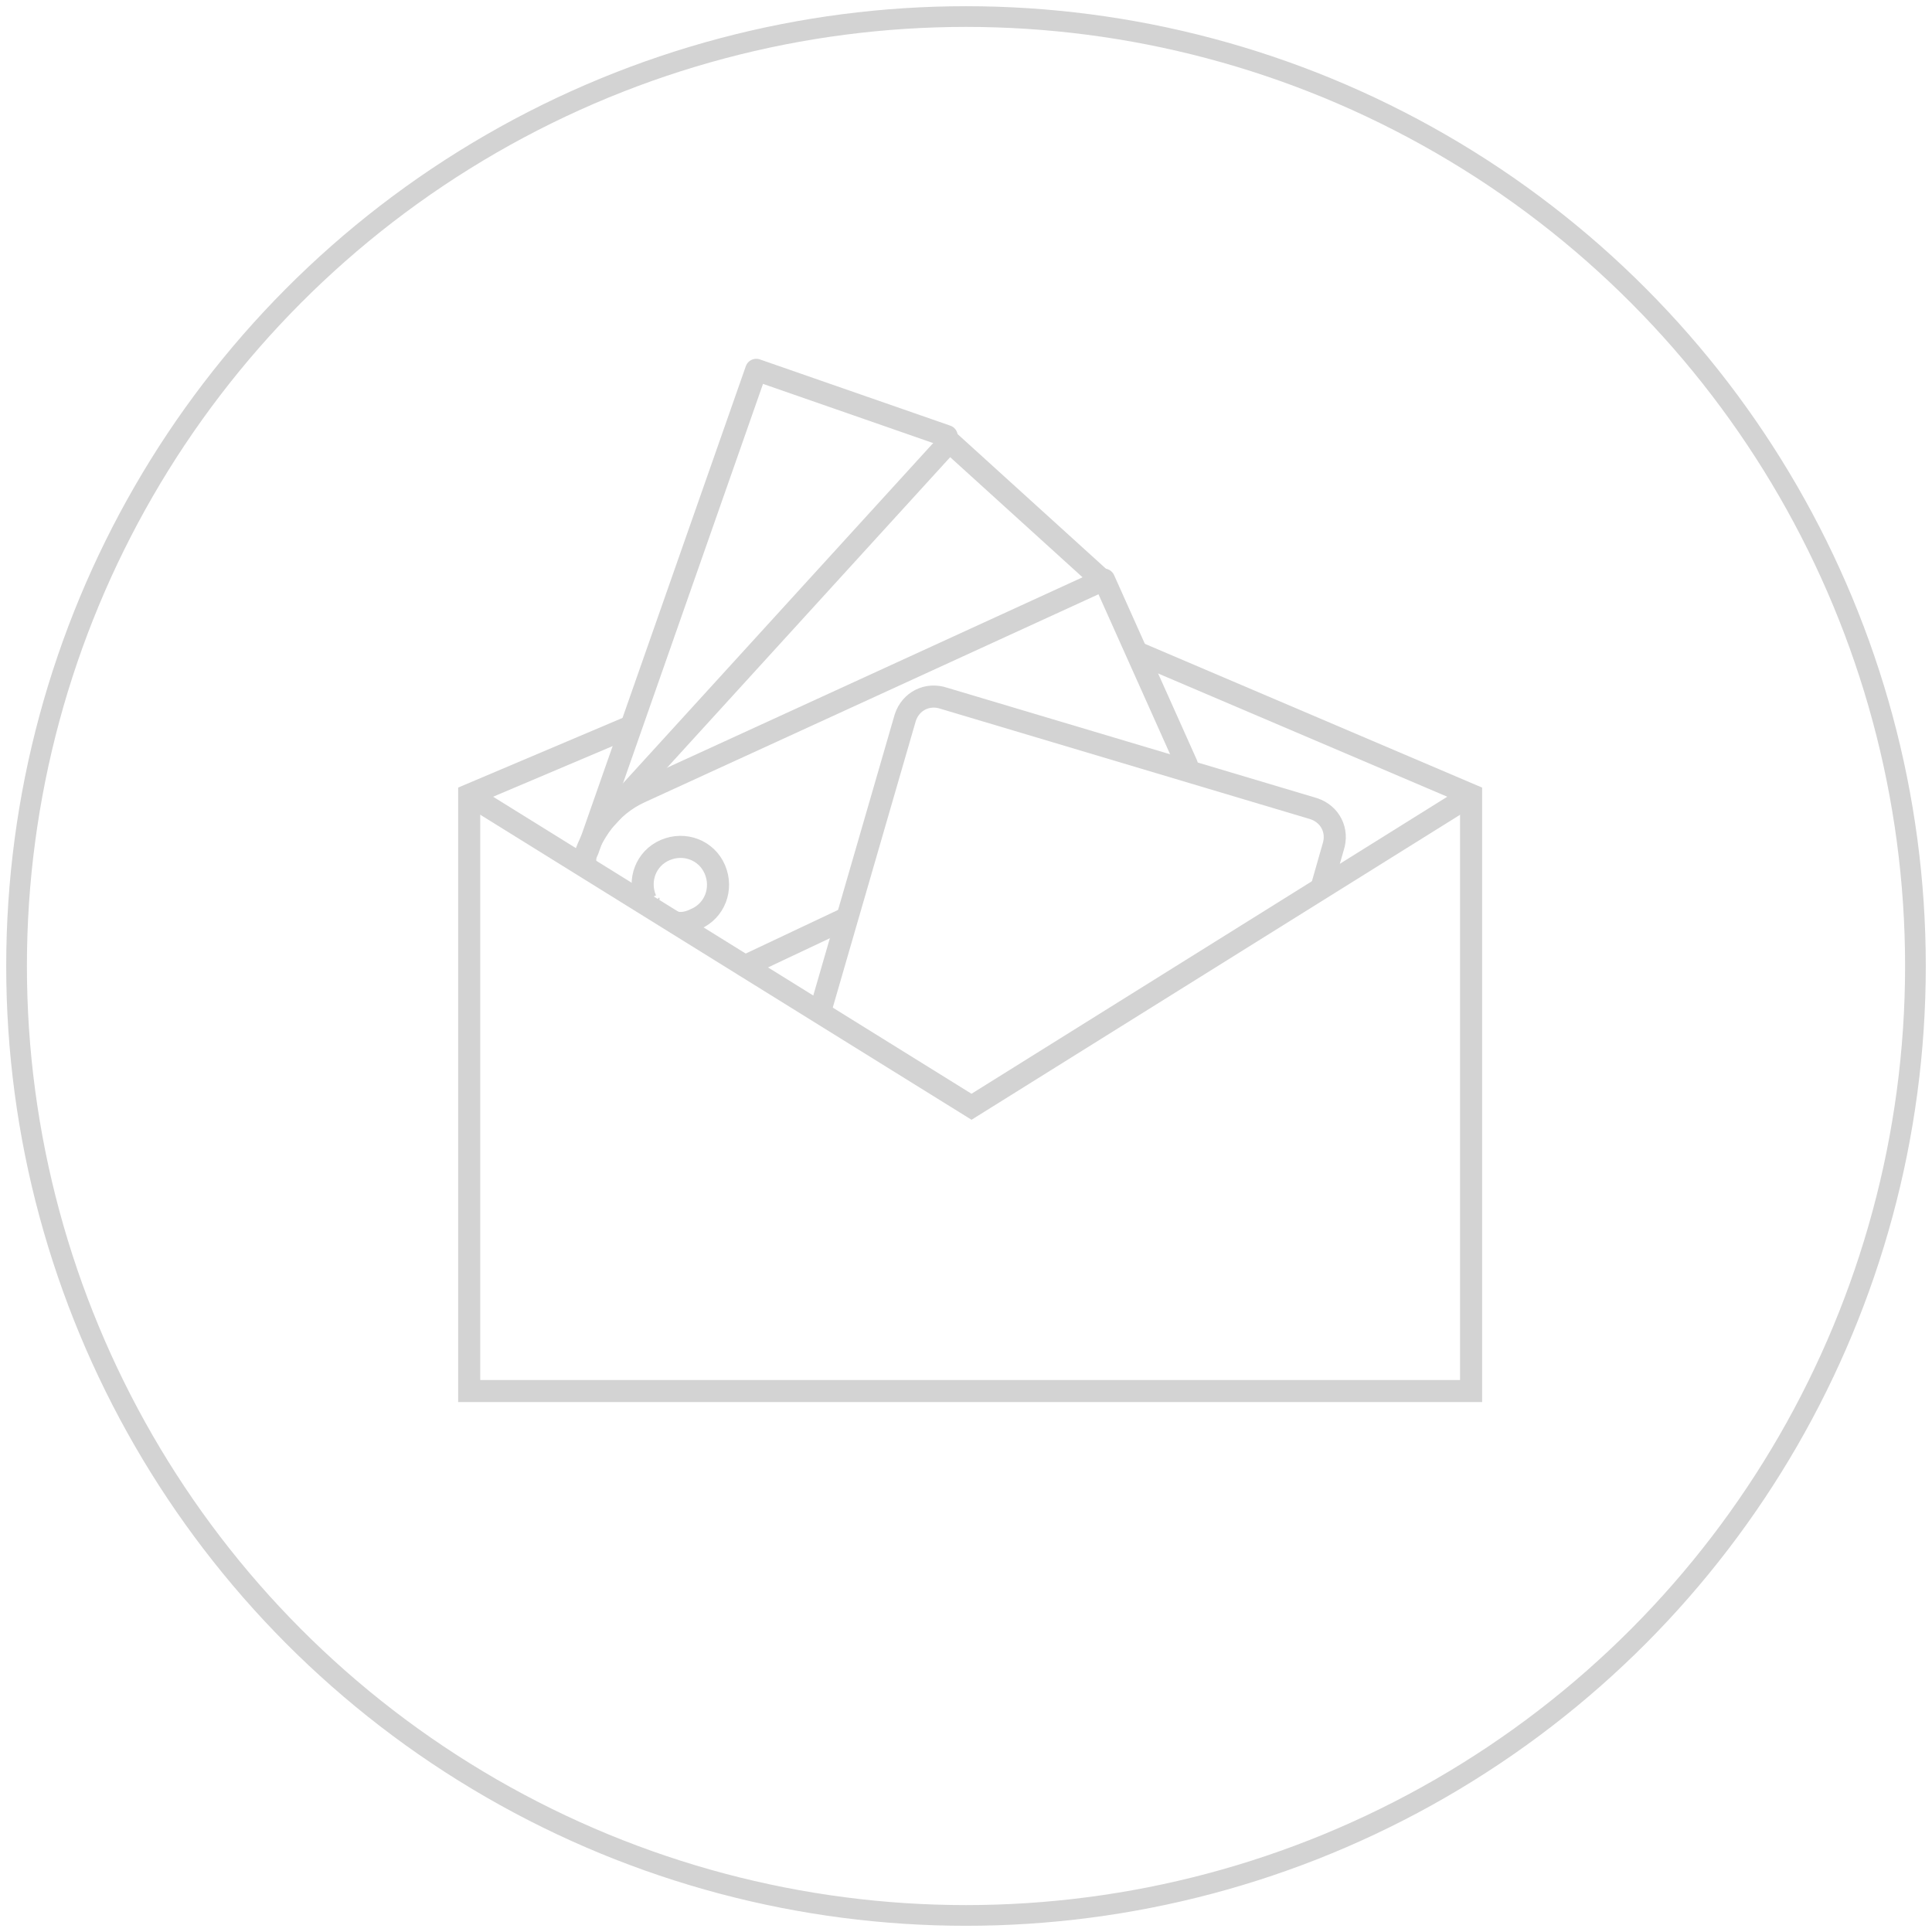 <?xml version="1.0" encoding="UTF-8"?>
<svg xmlns="http://www.w3.org/2000/svg" xmlns:xlink="http://www.w3.org/1999/xlink" version="1.1" id="Ebene_1" x="0px" y="0px" viewBox="0 0 70 70" style="enable-background:new 0 0 70 70;" xml:space="preserve">
<style type="text/css">
	.st0{fill:none;stroke:#D3D3D3;stroke-width:0.75;stroke-miterlimit:10;}
	.st1{fill:none;stroke:#D3D3D3;stroke-width:0.8;stroke-miterlimit:10;}
	.st2{fill:none;stroke:#D3D3D3;stroke-width:0.8;stroke-linecap:round;stroke-linejoin:round;stroke-miterlimit:10;}
</style>
<circle class="st0" cx="35" cy="35" r="34.4"></circle>
<g>
	<g>
		<g>
			<polyline class="st1" points="17,28.8 35.2,40.1 53.3,28.8    "></polyline>
			<polyline class="st1" points="22.9,26.3 17,28.8 17,50.4 53.3,50.4 53.3,28.8 41.1,23.6    "></polyline>
		</g>
	</g>
</g>
<g>
	<path class="st2" d="M34.3,15.8l-6.9-2.4l-6.1,17.4c-0.1,0.2-0.1,0.3-0.1,0.5"></path>
	<path class="st2" d="M39.8,20.9L34.4,16L22,29.6"></path>
	<path class="st2" d="M43,27.7L40,21l-16.8,7.7c-1.1,0.5-1.8,1.5-2.1,2.6"></path>
	<path class="st2" d="M27,35l3.6-1.7"></path>
	<path class="st1" d="M24.4,33.4c0.3,0.1,0.6,0,0.8-0.1c0.7-0.3,1-1.1,0.7-1.8s-1.1-1-1.8-0.7c-0.7,0.3-1,1.1-0.7,1.8"></path>
	<path class="st1" d="M23.5,32.6c0,0.1,0.1,0.2,0.1,0.2"></path>
</g>
<path class="st1" d="M29.7,36.7L32.8,26c0.2-0.6,0.8-0.9,1.4-0.7l13.4,4c0.6,0.2,0.9,0.8,0.7,1.4l-0.4,1.4"></path>
</svg>
